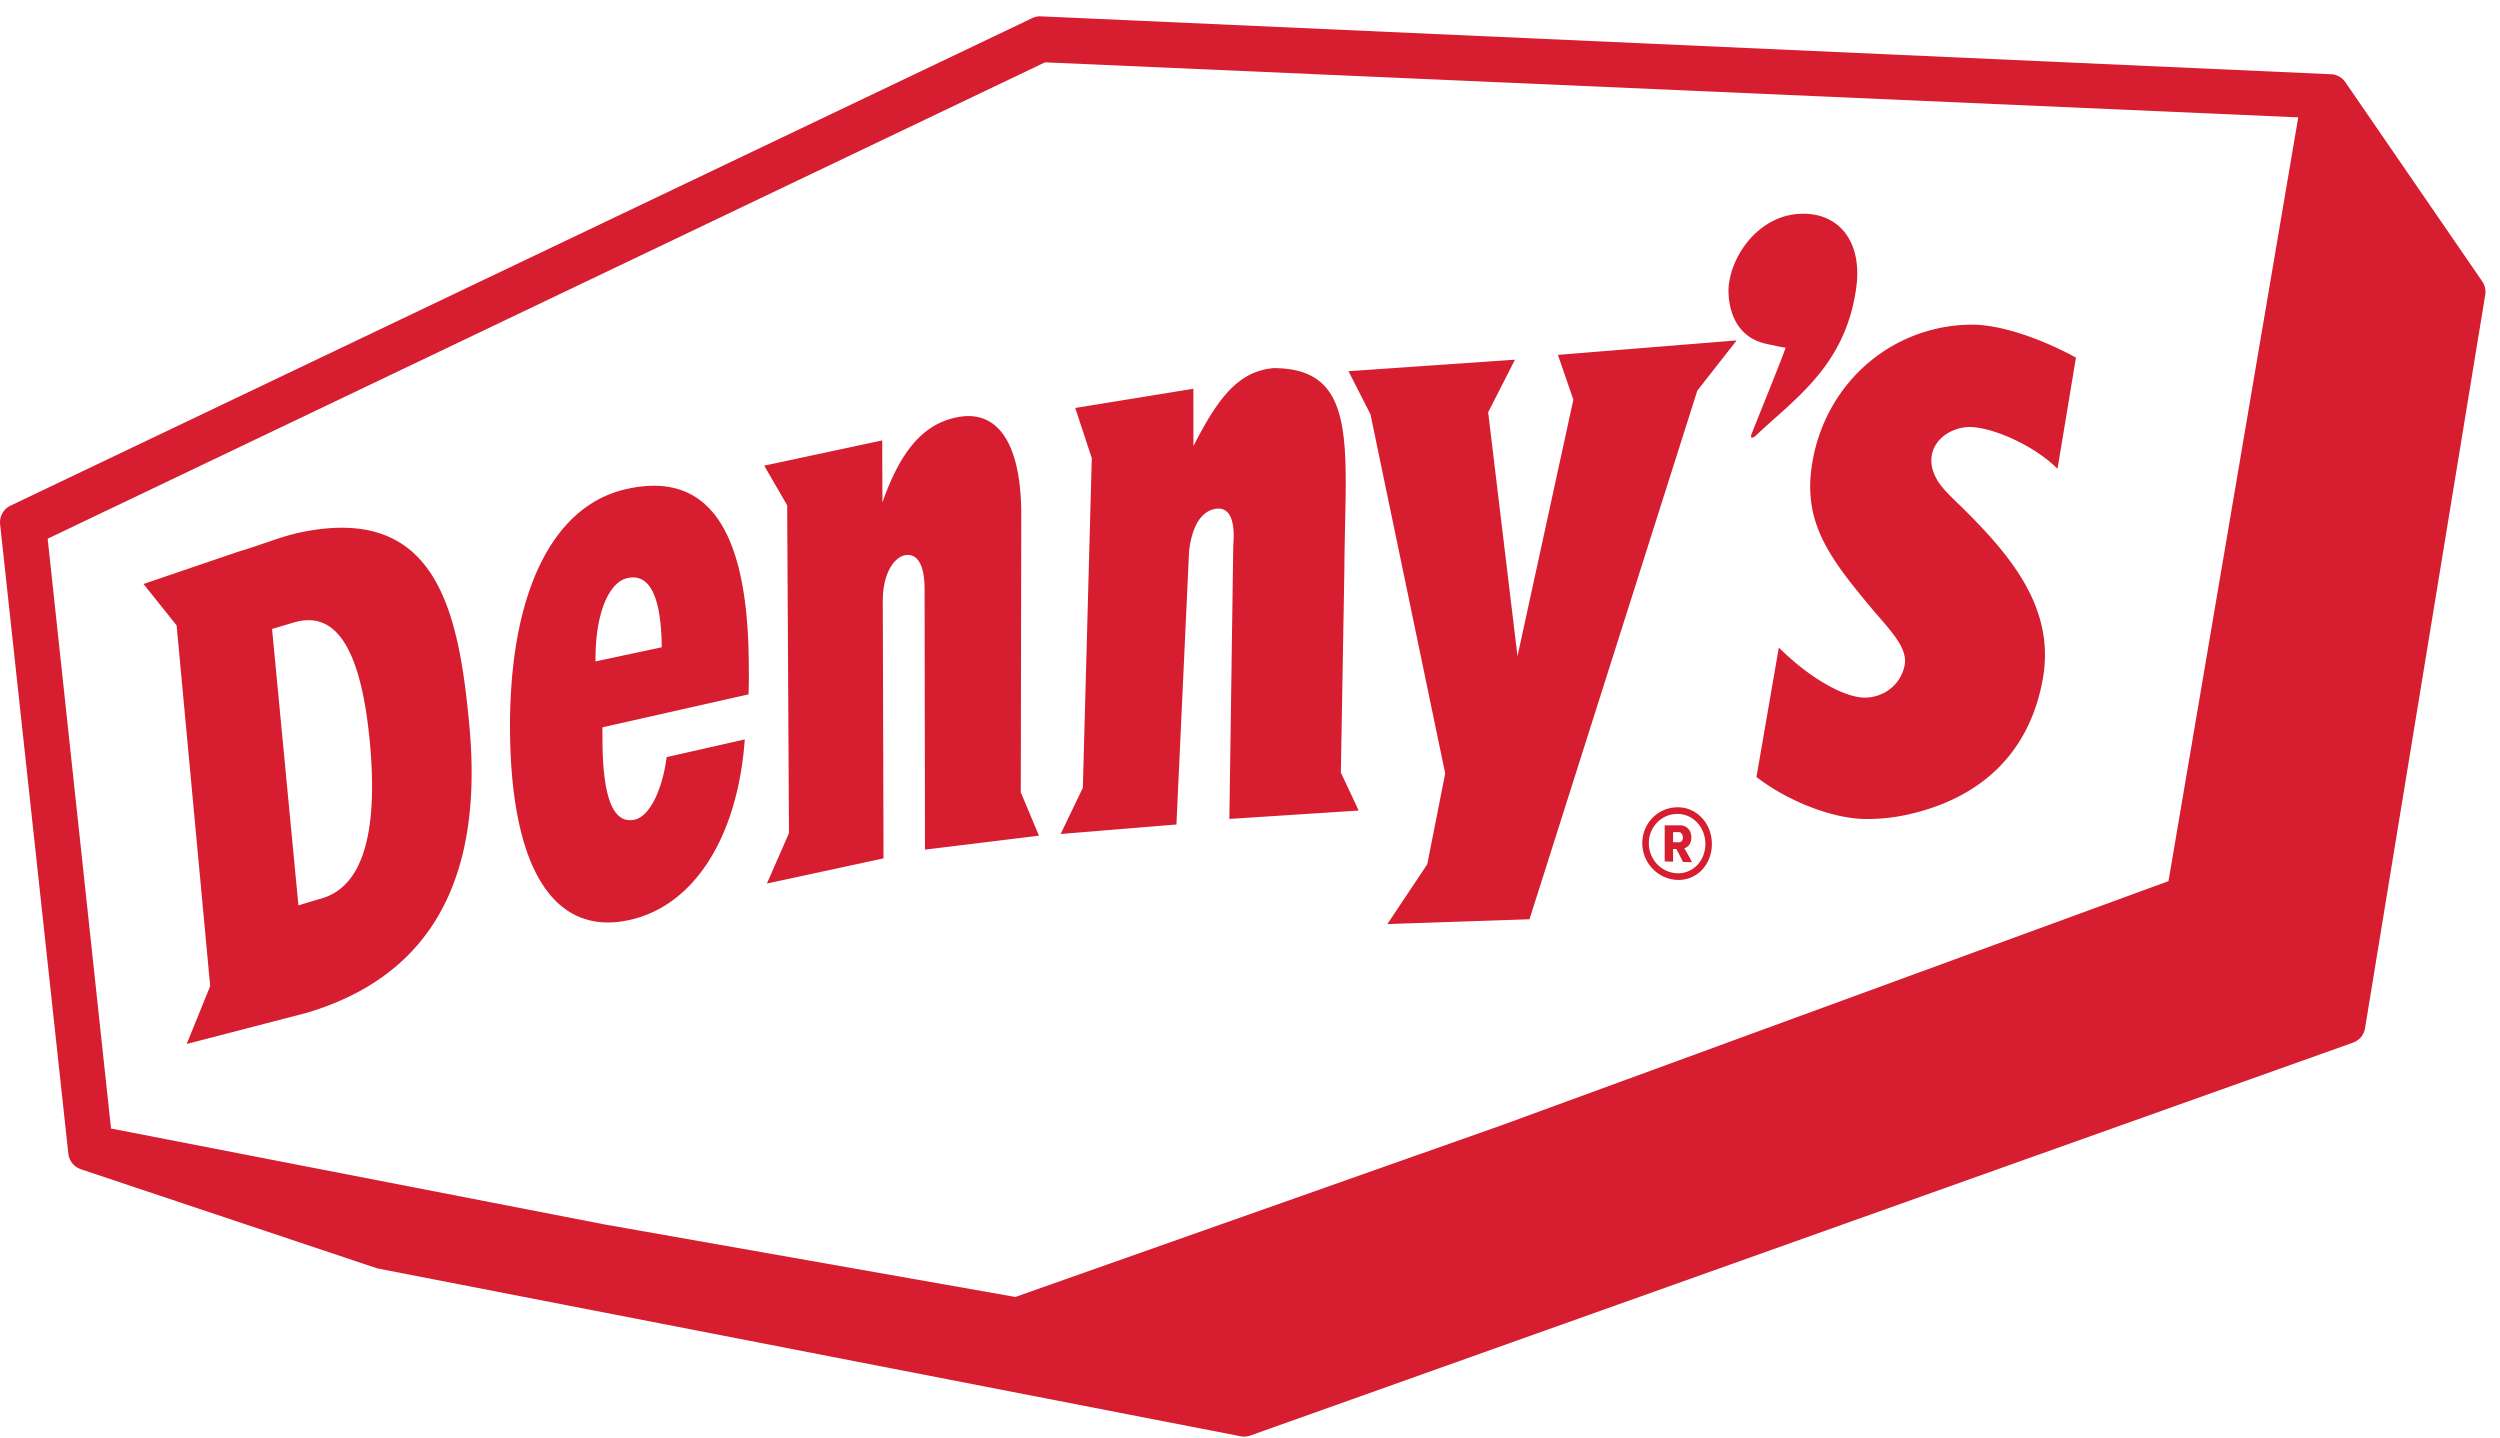 <svg xmlns="http://www.w3.org/2000/svg" width="153" height="88" fill="none"><path fill="#D71D30" d="M143.537 5.028s-.013-.02-.023-.027a.45.45 0 0 1 .028.037l-.005-.01Z"></path><path fill="#D71D30" d="m151.911 17.219-8.37-12.182-.027-.037c-.007-.014-.019-.026-.029-.04-.009-.013-.022-.025-.034-.037 0-.003 0-.005-.005-.008a.61.61 0 0 0-.121-.114.072.072 0 0 0-.032-.024.417.417 0 0 0-.101-.071.493.493 0 0 0-.076-.044c-.036-.02-.073-.034-.109-.048a.343.343 0 0 0-.07-.022.706.706 0 0 0-.161-.04c-.036-.004-.072-.009-.111-.011h-.061L63.704 1c-.184-.01-.366.03-.533.11L.643 30.945a1.133 1.133 0 0 0-.636 1.144l4.172 38.485c.003.029.008.058.013.087a.994.994 0 0 0 .09.3c.012.026.026.05.04.078.015.026.03.05.047.075.017.024.034.049.053.073a1.176 1.176 0 0 0 .34.287c.053.03.11.054.168.076.004 0 .012.004.017.007l18.07 6.045c.046.017.095.029.143.038l52.77 10.26a1.104 1.104 0 0 0 .592-.046l67.483-24.045c.388-.137.67-.475.735-.881l7.356-44.885a1.12 1.12 0 0 0-.185-.825Zm-19.199 36.706L91.84 68.888 62.137 79.374 37.04 74.943 6.794 69.066 2.917 32.968 63.955 3.815l76.697 3.368-7.94 46.742Z"></path><path fill="#D71D30" d="M4.18 70.575v.031l.012.056a1.08 1.08 0 0 1-.013-.087ZM102.637 49.406c1.202-.022 2.129.988 2.129 2.249 0 1.26-.927 2.248-2.126 2.195-1.199-.051-2.129-1.061-2.132-2.249 0-1.187.925-2.173 2.127-2.195h.002Zm.003 4.037c.971.037 1.728-.766 1.728-1.793s-.76-1.85-1.731-1.837c-.978.012-1.73.82-1.728 1.793 0 .978.755 1.8 1.731 1.837Zm.439-1.525c.163.275.338.552.464.849l-.542-.015-.405-.793h-.204v.776l-.512-.014v-2.21h.932c.452-.005.699.343.699.75 0 .318-.15.564-.434.659l.002-.002Zm-.325-.37c.15 0 .24-.134.24-.295 0-.14-.097-.328-.24-.328h-.362v.618l.362.005ZM45.826 40.7c-.032-7.866-2.233-11.467-6.654-10.917-.27.034-.546.083-.83.146-4.55 1.01-7.217 6.424-7.127 14.922.087 8.028 2.507 12.084 6.692 11.559.214-.027.433-.066.658-.117 3.901-.876 6.581-5.035 7.016-11.04l-4.782 1.082c-.253 1.96-1.022 3.611-1.947 3.826-.049.01-.095.02-.141.024-1.185.148-1.806-1.368-1.838-4.73l-.007-.942 8.946-2.018c.021-.6.021-1.258.014-1.798v.002Zm-9.38-.222c-.029-3.025.864-4.872 1.957-5.1a2.24 2.24 0 0 1 .17-.03c1.257-.148 1.895 1.317 1.927 4.266l-4.056.864h.002Zm26.028 8.016 1.11 2.65-6.975.854-.024-15.925c0-1.555-.464-2.221-1.192-2.097-.73.153-1.37 1.207-1.367 2.793l.046 15.764-7.139 1.54 1.352-3.083-.11-20.066-1.405-2.426 7.222-1.545.012 3.796c1.107-3.156 2.489-4.772 4.51-5.2.061-.012.12-.025.18-.034 2.394-.407 3.807 1.65 3.807 5.99l-.03 16.991.003-.002Zm19.588-1.212 1.09 2.324-7.914.513.238-16.757c.126-1.53-.219-2.3-1.008-2.233-.954.119-1.514 1.058-1.697 2.61l-.774 16.72-7.086.582 1.36-2.827.546-20.176-1.012-3.07 7.229-1.176.005 3.511c1.488-2.937 2.726-4.516 4.762-4.757.046-.005.09-.015.136-.015 5.278-.005 4.382 4.91 4.338 12.374L82.06 47.29l.003-.007Zm-63.713-14.69c-1.139.24-2.345.753-3.76 1.17L8.782 35.74l2.027 2.533 2.054 22.076-1.437 3.541 7.345-1.905c7.54-2.242 10.808-8.113 9.963-17.477-.658-7.24-2.051-13.676-10.385-11.917Zm1.345 22.392c-.122.029-.45.124-1.43.426L16.65 38.492c.96-.284 1.277-.38 1.357-.404.191-.056.373-.092.55-.114 2.428-.287 3.625 2.626 4.081 7.485.476 5.174-.289 8.736-2.944 9.522v.003Zm75.651-33.266 10.938-.885-2.408 3.076-10.27 32.35-8.698.294 2.442-3.66 1.097-5.56-4.573-21.977-1.345-2.638 10.188-.705-1.641 3.22 1.796 14.926 3.418-15.7-.944-2.74Zm10.468-4.346c.23-1.776 1.655-3.793 3.726-4.21.187-.036.378-.063.575-.073 2.311-.143 3.896 1.582 3.486 4.531-.653 4.753-3.743 6.765-6.144 9.038a.469.469 0 0 1-.204.124c-.087.017-.129-.053-.032-.287.624-1.56 2.103-5.21 2.052-5.217-.284-.039-.738-.141-1.124-.224-2.416-.494-2.425-3.04-2.338-3.684l.003.002Zm21.235 4.517-1.128 6.799c-1.537-1.523-4.1-2.56-5.385-2.555-.167 0-.33.02-.487.05-1.612.346-2.53 1.906-1.236 3.566.415.518.985 1.02 1.507 1.545 2.882 2.879 5.457 6.047 4.698 10.267-.852 4.752-4.049 7.38-8.344 8.308-.764.165-1.563.253-2.391.255-2.136.015-4.933-1.134-6.787-2.572l1.369-7.923c1.886 1.878 4.005 3.068 5.28 3.066.179 0 .352-.022.519-.059.993-.214 1.748-1.002 1.906-1.968.184-1.047-.952-2.161-1.954-3.351-2.612-3.13-4.353-5.33-3.69-9.072.714-4.115 3.75-7.305 7.719-8.157a9.726 9.726 0 0 1 2.01-.219c1.899-.007 4.438.949 6.397 2.015l-.003.005Z"></path></svg>